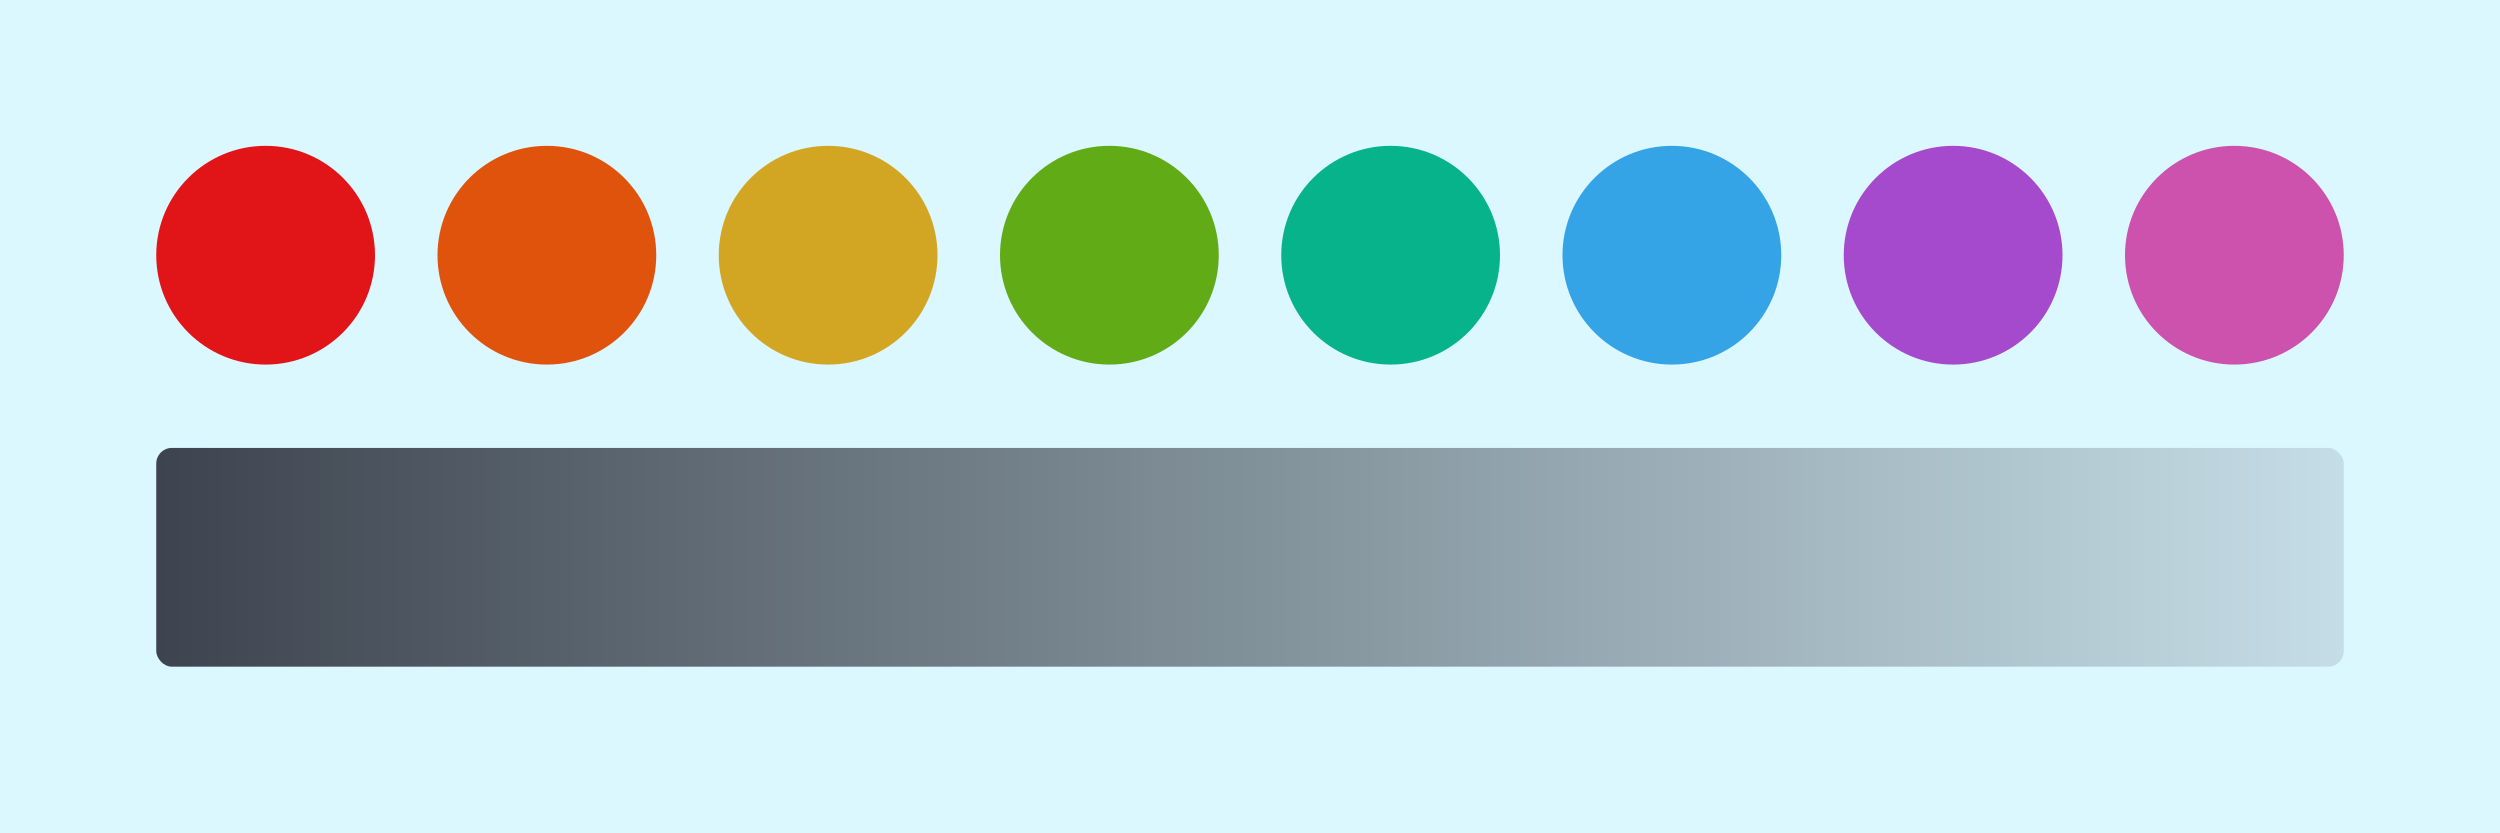 <svg height="160" viewBox="0 0 480 160" width="480" xmlns="http://www.w3.org/2000/svg" xmlns:xlink="http://www.w3.org/1999/xlink"><linearGradient id="a" x1="0%" x2="100%" y1="50%" y2="50%"><stop offset="0" stop-color="#3e444f"/><stop offset=".167" stop-color="#545e68"/><stop offset=".333" stop-color="#6b7781"/><stop offset=".5" stop-color="#81919a"/><stop offset=".667" stop-color="#98aab4"/><stop offset=".833" stop-color="#aec4cd"/><stop offset="1" stop-color="#c5dde6"/></linearGradient><path d="m0 0h480v160h-480z" fill="#dbf7ff"/><circle cx="51" cy="49" fill="#e11418" r="21"/><circle cx="105" cy="49" fill="#e0530d" r="21"/><circle cx="159" cy="49" fill="#d2a623" r="21"/><circle cx="213" cy="49" fill="#61ab16" r="21"/><circle cx="267" cy="49" fill="#06b38b" r="21"/><circle cx="321" cy="49" fill="#34a4e7" r="21"/><circle cx="375" cy="49" fill="#a549cd" r="21"/><circle cx="429" cy="49" fill="#cc52ad" r="21"/><rect fill="url(#a)" height="42" rx="3" width="420" x="30" y="86"/></svg>